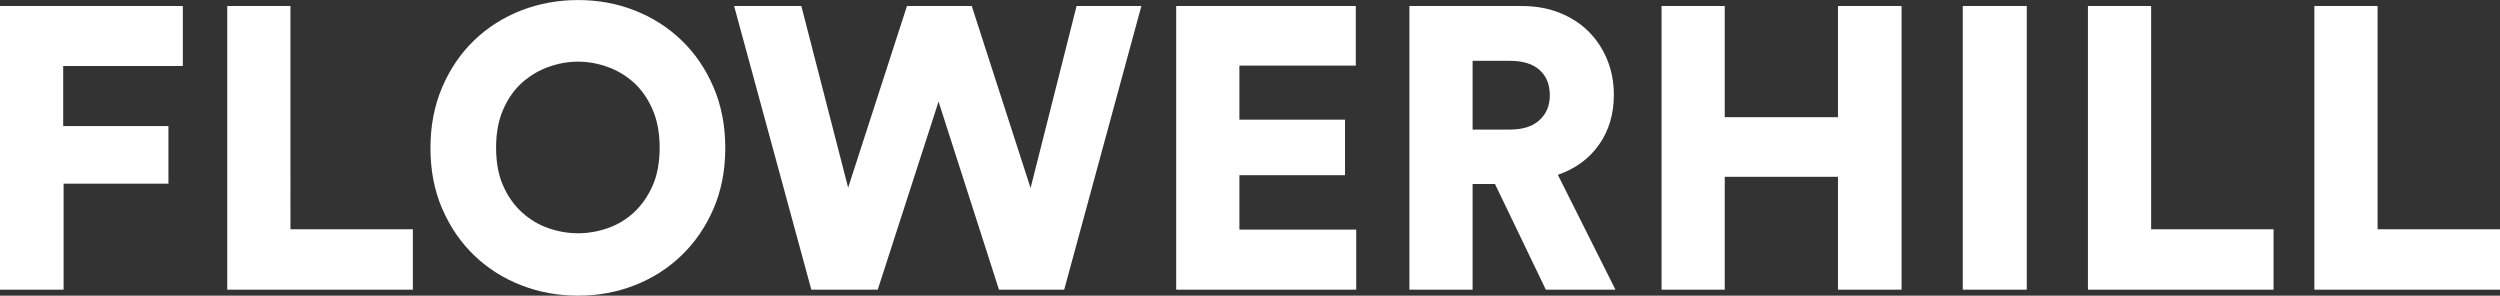 <?xml version="1.0" encoding="UTF-8"?><svg xmlns="http://www.w3.org/2000/svg" viewBox="0 0 503.19 59.51"><rect x="0" y="0" width="503.19" height="59.51" fill="#333333" stroke="none"/><defs><style>.d{fill:#fff;}</style></defs><g id="a"/><g id="b"><g id="c"><g><path class="d" d="M296.4,26.09V12.24h7.49c2.63,0,4.63,.62,6,1.85,1.37,1.24,2.05,2.93,2.05,5.07s-.68,3.7-2.05,4.99c-1.37,1.29-3.37,1.93-6,1.93h-7.49Zm14.74,32.21h14.01l-11.59-23.11c3.54-1.23,6.31-3.26,8.29-6.08,1.99-2.82,2.98-6.16,2.98-10.02,0-2.52-.44-4.87-1.33-7.05-.89-2.17-2.13-4.07-3.74-5.68-1.61-1.61-3.56-2.87-5.84-3.78-2.28-.91-4.82-1.37-7.61-1.37h-22.63V58.3h12.72v-21.26h4.51l10.23,21.26Zm-38.17,0v-12.08h-23.51v-10.95h21.26v-11.19h-21.26V13.21h23.43V1.21h-36.15V58.3h36.24Zm-65.54-20.45L195.59,1.21h-13.04l-11.84,36.56L161.29,1.21h-13.53l15.54,57.09h13.37l12.24-37.85,12.16,37.85h13.13L229.73,1.21h-13.04l-9.26,36.64Zm-118.41,4.19c1.58,3.65,3.73,6.78,6.44,9.38,2.71,2.6,5.86,4.6,9.46,6,3.6,1.4,7.41,2.09,11.43,2.09s7.82-.7,11.39-2.09c3.57-1.4,6.71-3.39,9.42-6,2.71-2.6,4.86-5.73,6.44-9.38,1.58-3.65,2.38-7.73,2.38-12.24s-.79-8.6-2.38-12.28c-1.58-3.68-3.73-6.82-6.44-9.42-2.71-2.6-5.85-4.6-9.42-6-3.57-1.4-7.37-2.09-11.39-2.09s-7.84,.7-11.43,2.09c-3.6,1.4-6.75,3.4-9.46,6-2.71,2.6-4.86,5.74-6.44,9.42-1.58,3.68-2.38,7.77-2.38,12.28s.79,8.59,2.38,12.24m12.28-20.05c.97-2.2,2.24-4,3.82-5.39,1.58-1.4,3.35-2.44,5.31-3.14,1.96-.7,3.93-1.05,5.92-1.05s3.96,.35,5.92,1.05c1.96,.7,3.72,1.75,5.27,3.14,1.56,1.4,2.82,3.19,3.78,5.39,.97,2.2,1.45,4.78,1.45,7.73s-.48,5.58-1.45,7.73c-.97,2.15-2.23,3.93-3.78,5.35-1.56,1.42-3.32,2.47-5.27,3.14-1.96,.67-3.93,1.01-5.92,1.01s-3.96-.33-5.92-1.01c-1.96-.67-3.73-1.72-5.31-3.14-1.58-1.42-2.86-3.21-3.82-5.35-.97-2.15-1.45-4.72-1.45-7.73s.48-5.53,1.45-7.73m-18.2,36.32v-12.16h-24.64V1.21h-12.72V58.3h37.36Zm-70.3,0v-21.34h21.1v-11.6H12.72V13.29h24.08V1.21H0V58.3H12.8Z"/><path class="d" d="M503.19,58.3v-12.16h-24.64V1.21h-12.72V58.3h37.36Zm-45.58,0v-12.16h-24.64V1.21h-12.72V58.3h37.36ZM407.94,1.21h-12.88V58.3h12.88V1.21Zm-25.2,57.09V1.21h-12.8V23.59h-22.79V1.21h-12.72V58.3h12.72v-22.71h22.79v22.71h12.8Z"/></g></g></g></svg>